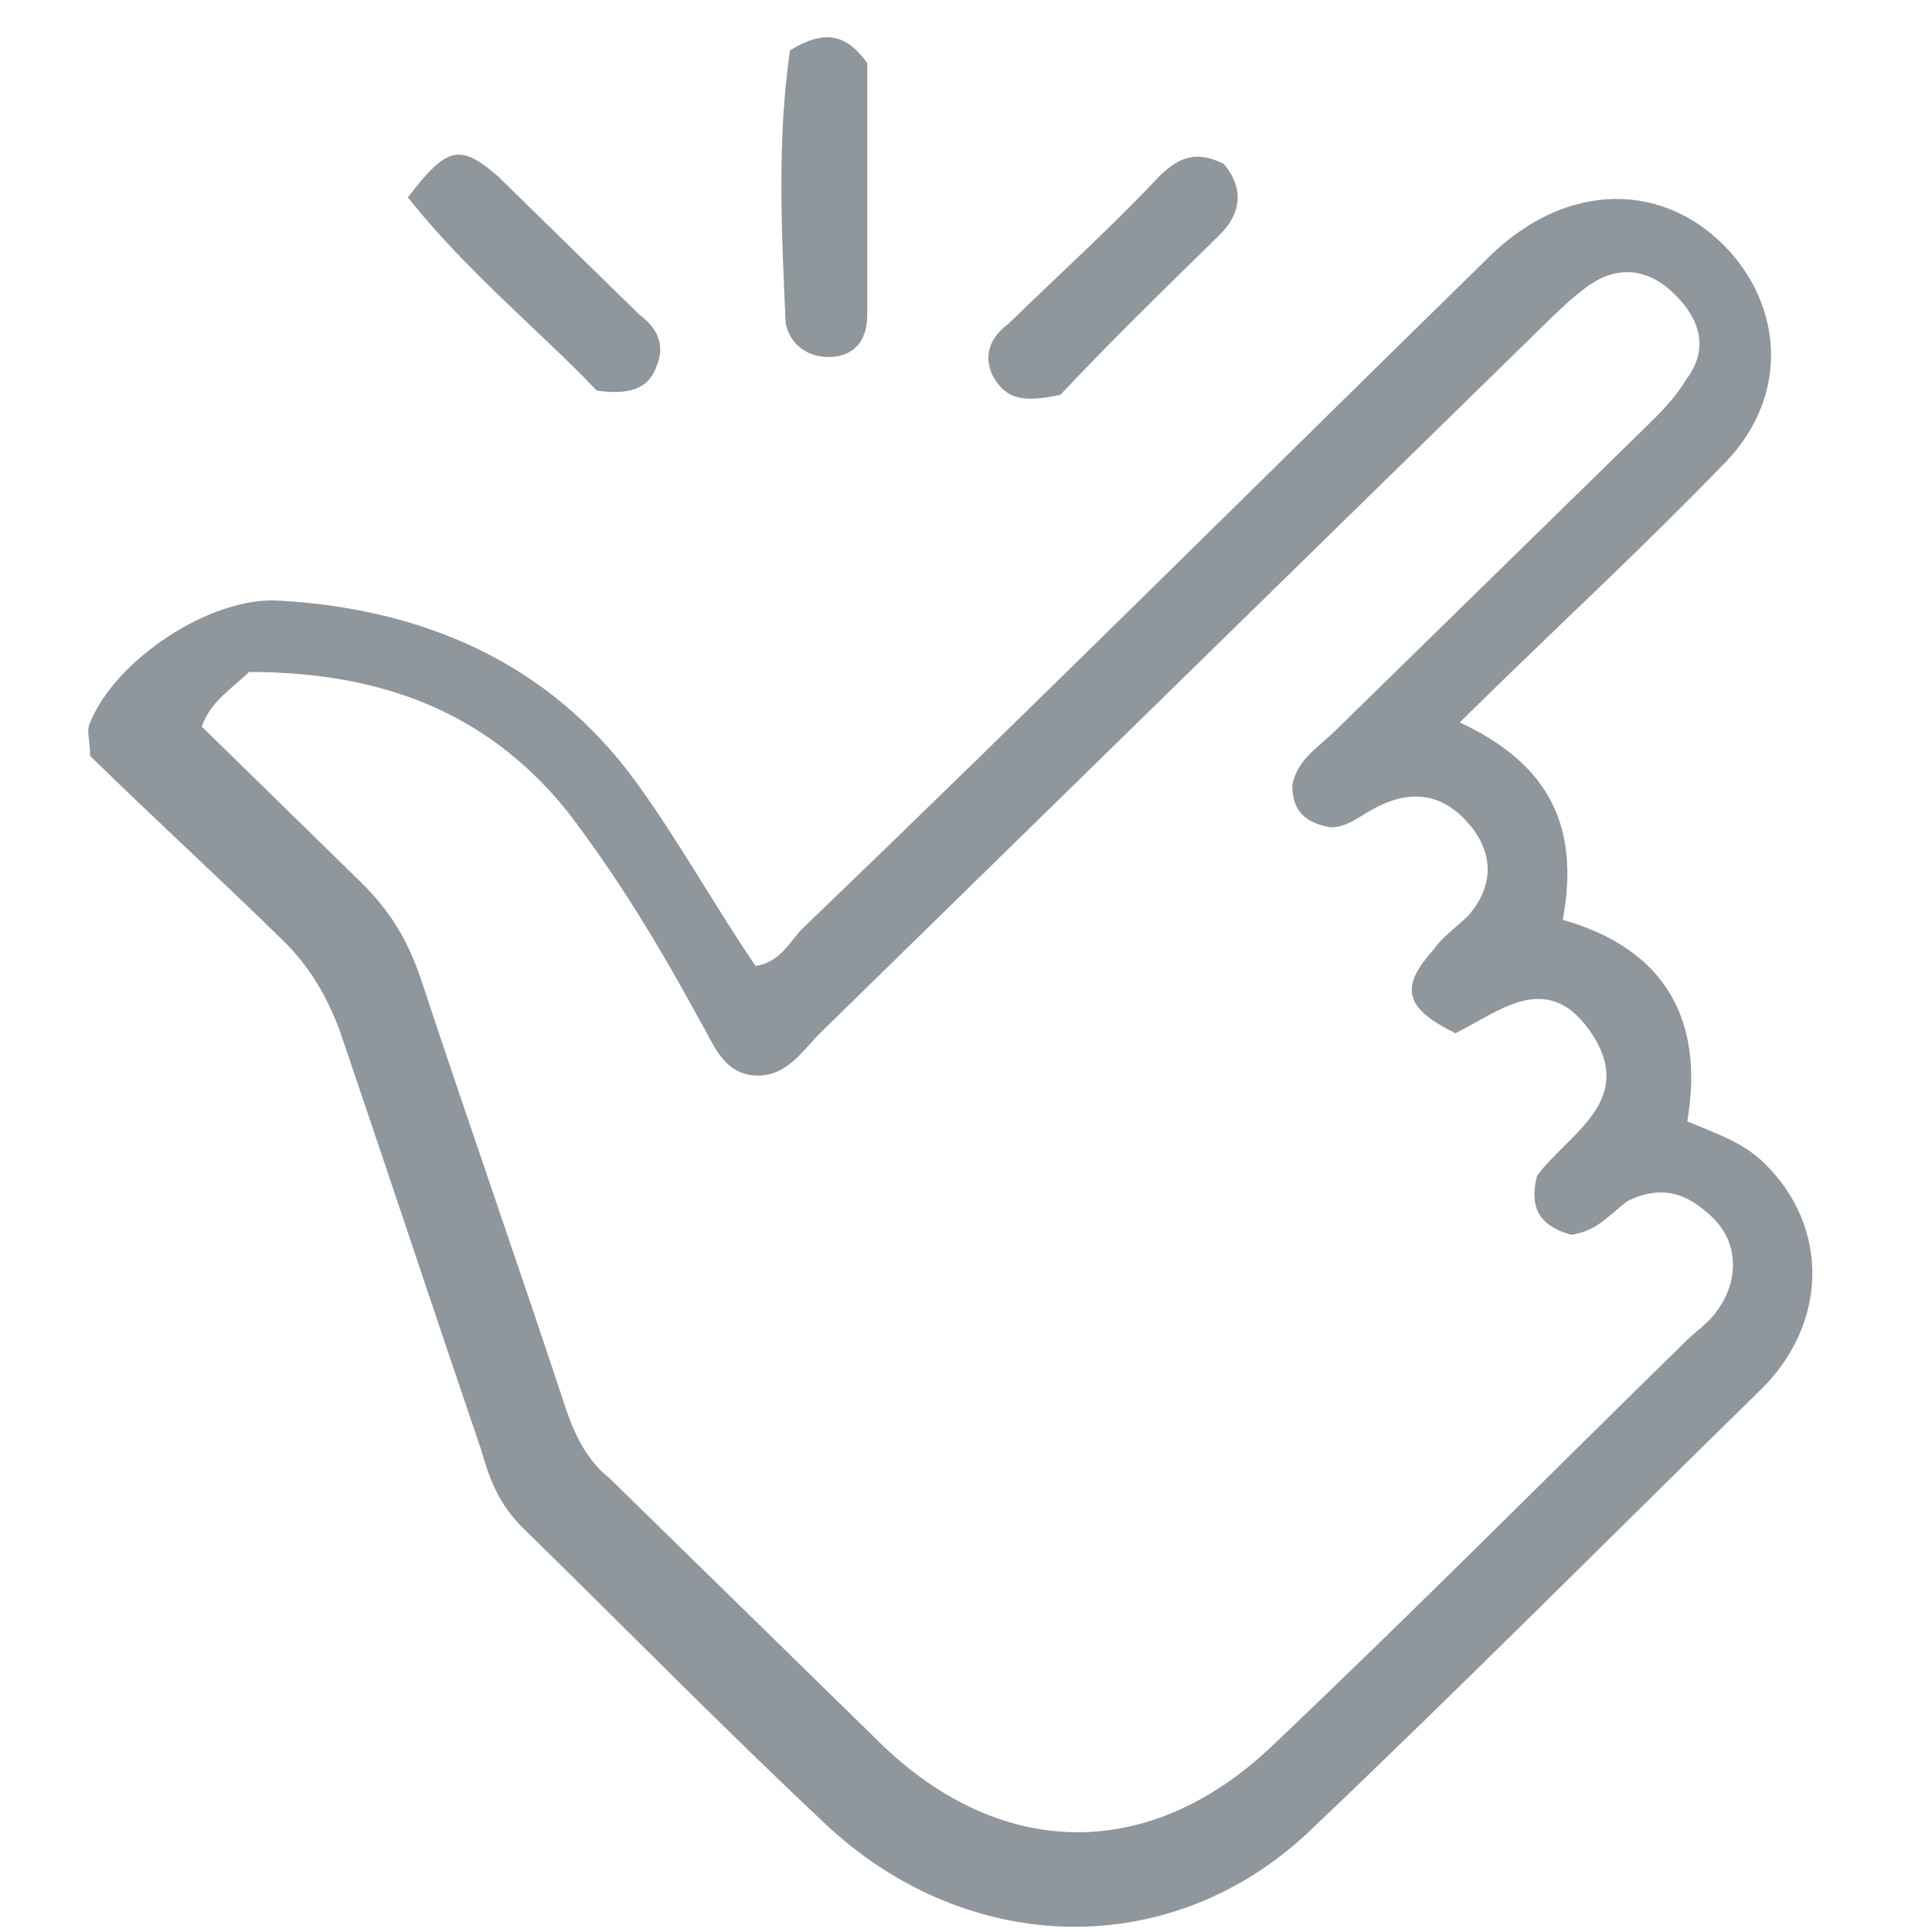 <svg width="45" height="45" viewBox="0 0 45 45" fill="none" xmlns="http://www.w3.org/2000/svg">
<path d="M34 16.826C36.1 17.804 36.8 19.271 36.4 21.424C38.8 22.108 39.7 23.771 39.3 26.119C40 26.413 40.6 26.608 41.1 27.098C42.6 28.565 42.6 30.815 41 32.38C37.5 35.804 34 39.326 30.5 42.652C27.3 45.684 22.6 45.587 19.3 42.554C16.9 40.304 14.6 37.956 12.2 35.608C11.6 35.022 11.4 34.434 11.2 33.75C10.1 30.521 9 27.195 7.9 23.967C7.6 23.184 7.2 22.5 6.6 21.913C5.1 20.445 3.5 18.978 2.1 17.608C2.1 17.217 2 17.021 2.1 16.826C2.7 15.358 4.9 13.891 6.5 13.989C9.9 14.184 12.8 15.456 14.8 18.195C15.8 19.565 16.6 21.032 17.6 22.5C18.2 22.402 18.4 21.913 18.7 21.619C24.1 16.434 29.4 11.152 34.7 5.967C36.5 4.206 38.8 4.206 40.3 5.869C41.6 7.337 41.6 9.391 40.1 10.858C38.3 12.717 36.4 14.478 34.6 16.239C34.5 16.337 34.3 16.532 34 16.826ZM36.6 28.761C35.9 28.565 35.6 28.174 35.8 27.391C36.5 26.413 38.2 25.63 37 23.967C36 22.598 34.9 23.576 33.9 24.065C32.7 23.478 32.6 22.989 33.4 22.108C33.6 21.815 33.9 21.619 34.2 21.326C34.8 20.641 34.8 19.858 34.2 19.174C33.6 18.489 32.9 18.391 32.1 18.782C31.7 18.978 31.4 19.271 31 19.271C30.4 19.174 30.1 18.88 30.1 18.293C30.2 17.706 30.7 17.413 31.1 17.021C33.5 14.674 35.9 12.326 38.3 9.978C38.7 9.587 39 9.293 39.3 8.804C39.8 8.119 39.6 7.434 39 6.848C38.4 6.261 37.7 6.163 37 6.652C36.6 6.945 36.3 7.239 36 7.532C30.4 13.011 24.7 18.587 19.1 24.065C18.7 24.456 18.3 25.141 17.5 25.043C16.8 24.945 16.6 24.261 16.3 23.771C15.4 22.108 14.4 20.445 13.2 18.88C11.3 16.532 8.8 15.652 5.8 15.652C5.4 16.043 4.9 16.337 4.7 16.924C5.9 18.098 7.2 19.369 8.4 20.543C9.1 21.228 9.5 21.913 9.8 22.793C10.9 26.119 12.1 29.543 13.2 32.869C13.4 33.456 13.7 34.043 14.2 34.434C16.3 36.489 18.5 38.641 20.6 40.695C23.4 43.337 26.8 43.337 29.6 40.695C32.9 37.565 36.1 34.337 39.3 31.206C39.5 31.011 39.8 30.815 40 30.521C40.5 29.837 40.5 28.956 39.9 28.369C39.3 27.782 38.7 27.587 37.9 27.978C37.4 28.369 37.2 28.663 36.6 28.761Z" fill="#8F969C"/>
<path d="M18.4 1.174C19.2 0.684 19.7 0.782 20.2 1.467C20.2 3.326 20.2 5.38 20.2 7.337C20.2 7.924 19.9 8.315 19.3 8.315C18.8 8.315 18.4 8.021 18.3 7.532C18.2 5.38 18.1 3.228 18.4 1.174Z" fill="#8F969C"/>
<path d="M28.5 3.815C29 4.402 28.9 4.989 28.4 5.478C27.1 6.75 25.8 8.021 24.7 9.195C23.8 9.391 23.4 9.293 23.1 8.706C22.9 8.217 23.1 7.826 23.5 7.532C24.7 6.358 25.9 5.282 27 4.108C27.5 3.619 27.9 3.521 28.5 3.815Z" fill="#8F969C"/>
<path d="M9.5 4.598C10.4 3.424 10.7 3.326 11.6 4.108C12.7 5.184 13.8 6.261 14.9 7.337C15.3 7.63 15.5 8.021 15.3 8.511C15.1 9.098 14.6 9.195 13.9 9.098C12.6 7.728 10.9 6.358 9.5 4.598Z" fill="#8F969C"/>
</svg>
